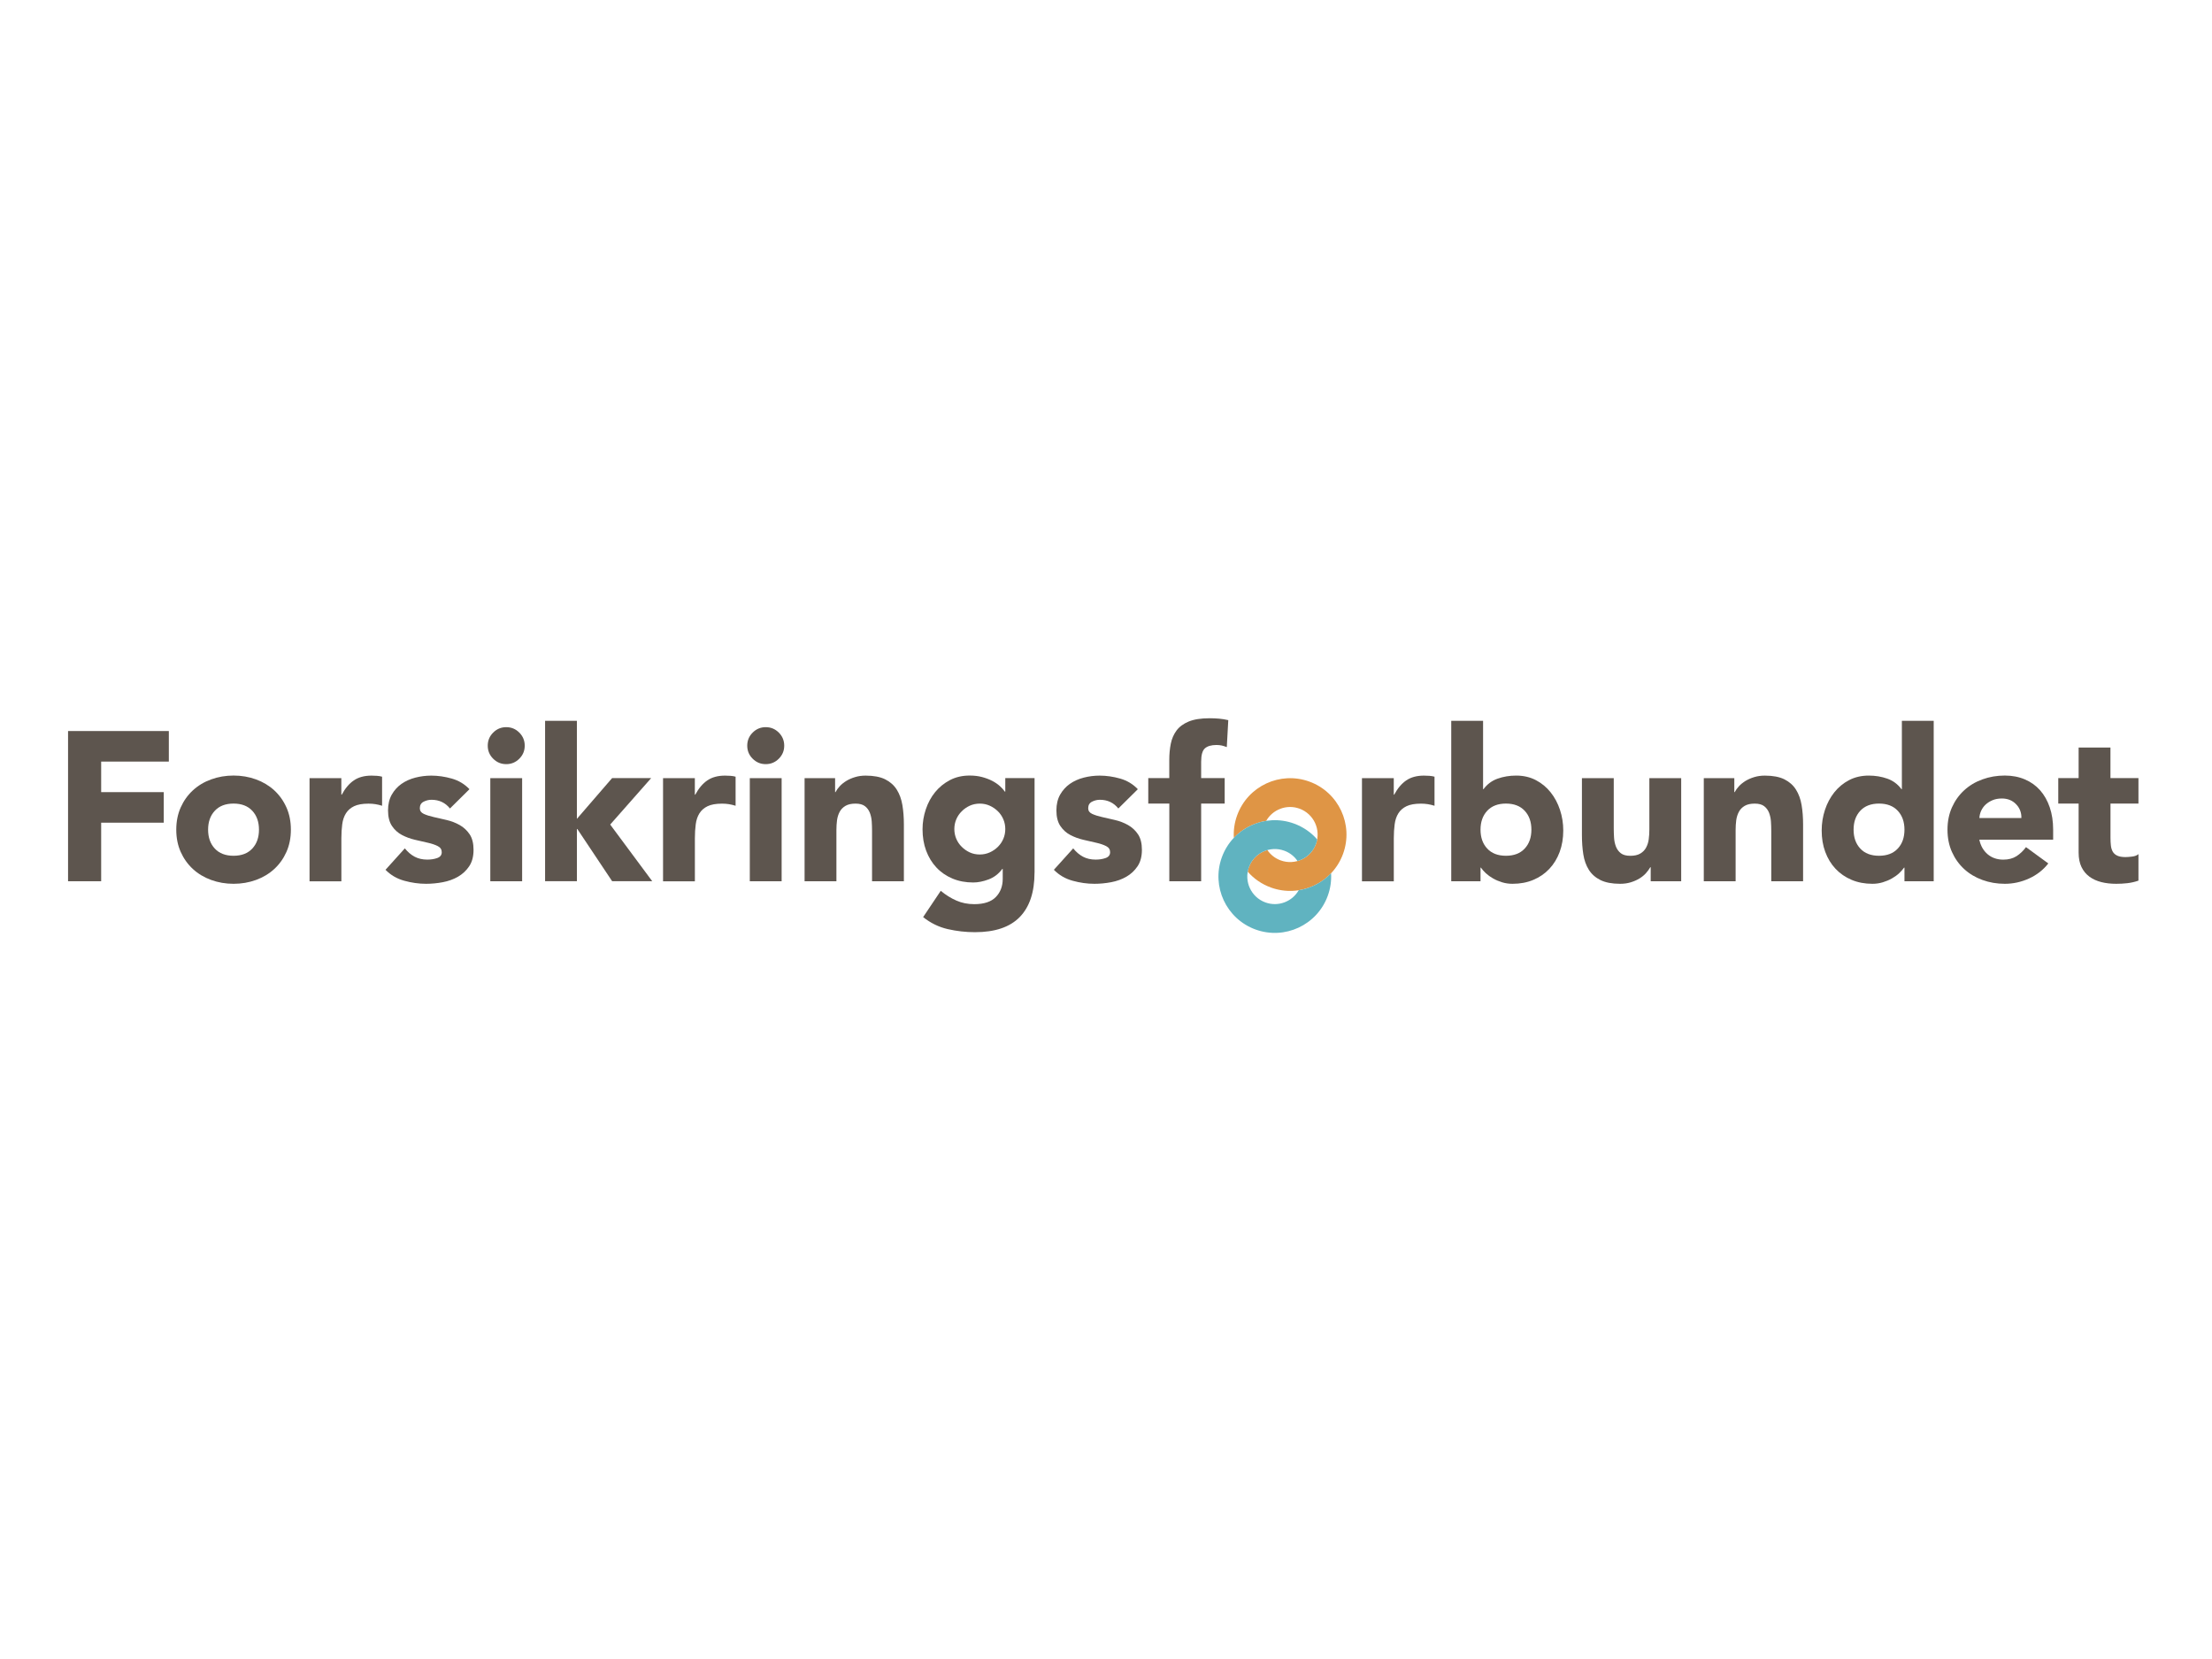 <?xml version="1.0" encoding="utf-8"?>
<!-- Generator: Adobe Illustrator 23.0.2, SVG Export Plug-In . SVG Version: 6.00 Build 0)  -->
<svg version="1.1" id="Lag_1" xmlns="http://www.w3.org/2000/svg" xmlns:xlink="http://www.w3.org/1999/xlink" x="0px" y="0px"
	 viewBox="0 0 640 480" style="enable-background:new 0 0 640 480;" xml:space="preserve">
<style type="text/css">
	.st0{fill:#5D554E;}
	.st1{fill:#DF9545;}
	.st2{fill:#60B3C0;}
	.st3{opacity:0.3;fill:url(#SVGID_1_);}
	.st4{opacity:0.3;fill:url(#SVGID_2_);}
	.st5{opacity:0.3;fill:url(#SVGID_3_);}
	.st6{opacity:0.3;fill:url(#SVGID_4_);}
</style>
<g>
	<path class="st0" d="M19.69,211.51h29.16v8.84H29.27v8.84h18.11v8.84H29.27v16.94h-9.58V211.51z"/>
	<path class="st0" d="M51,240.05c0-2.37,0.43-4.52,1.29-6.45c0.86-1.92,2.04-3.57,3.53-4.94c1.49-1.37,3.25-2.43,5.28-3.16
		c2.03-0.74,4.18-1.11,6.48-1.11c2.29,0,4.45,0.37,6.48,1.11c2.03,0.74,3.78,1.79,5.28,3.16c1.49,1.37,2.67,3.02,3.53,4.94
		c0.86,1.92,1.29,4.07,1.29,6.45c0,2.37-0.43,4.52-1.29,6.45c-0.86,1.92-2.04,3.57-3.53,4.94c-1.49,1.37-3.25,2.42-5.28,3.16
		c-2.03,0.74-4.19,1.11-6.48,1.11c-2.29,0-4.45-0.37-6.48-1.11c-2.03-0.74-3.79-1.79-5.28-3.16c-1.49-1.37-2.67-3.02-3.53-4.94
		C51.43,244.58,51,242.43,51,240.05z M60.21,240.05c0,2.25,0.64,4.07,1.93,5.46c1.29,1.39,3.1,2.09,5.43,2.09s4.14-0.7,5.43-2.09
		c1.29-1.39,1.93-3.21,1.93-5.46c0-2.25-0.64-4.07-1.93-5.46c-1.29-1.39-3.1-2.09-5.43-2.09s-4.14,0.7-5.43,2.09
		C60.85,235.98,60.21,237.8,60.21,240.05z"/>
	<path class="st0" d="M89.55,225.14h9.21v4.79h0.12c0.98-1.84,2.15-3.22,3.5-4.14c1.35-0.92,3.05-1.38,5.1-1.38
		c0.53,0,1.06,0.02,1.6,0.06c0.53,0.04,1.02,0.12,1.47,0.25v8.41c-0.66-0.2-1.3-0.36-1.93-0.46c-0.63-0.1-1.3-0.15-2-0.15
		c-1.76,0-3.15,0.25-4.17,0.74c-1.02,0.49-1.81,1.18-2.36,2.06c-0.55,0.88-0.91,1.93-1.07,3.16c-0.16,1.23-0.25,2.58-0.25,4.05
		v12.46h-9.21V225.14z"/>
	<path class="st0" d="M130.19,233.92c-1.35-1.68-3.13-2.52-5.34-2.52c-0.78,0-1.53,0.18-2.27,0.55c-0.74,0.37-1.11,1-1.11,1.9
		c0,0.74,0.38,1.28,1.14,1.63c0.76,0.35,1.72,0.66,2.89,0.92c1.17,0.27,2.41,0.55,3.74,0.86c1.33,0.31,2.58,0.79,3.74,1.44
		c1.17,0.66,2.13,1.55,2.89,2.67c0.76,1.13,1.14,2.63,1.14,4.51c0,1.92-0.42,3.51-1.26,4.76c-0.84,1.25-1.91,2.25-3.22,3.01
		c-1.31,0.76-2.78,1.29-4.42,1.6c-1.64,0.31-3.25,0.46-4.85,0.46c-2.09,0-4.2-0.3-6.32-0.89c-2.13-0.59-3.93-1.65-5.4-3.16l5.59-6.2
		c0.86,1.06,1.81,1.87,2.85,2.42c1.04,0.55,2.26,0.83,3.65,0.83c1.06,0,2.03-0.15,2.89-0.46c0.86-0.31,1.29-0.87,1.29-1.69
		c0-0.78-0.38-1.36-1.14-1.75c-0.76-0.39-1.72-0.72-2.89-0.98c-1.17-0.27-2.42-0.55-3.74-0.86c-1.33-0.31-2.58-0.77-3.74-1.38
		c-1.17-0.61-2.13-1.48-2.89-2.61c-0.76-1.13-1.14-2.63-1.14-4.51c0-1.76,0.36-3.27,1.07-4.54c0.72-1.27,1.66-2.31,2.82-3.13
		c1.17-0.82,2.51-1.42,4.02-1.81c1.51-0.39,3.05-0.58,4.6-0.58c1.96,0,3.95,0.29,5.95,0.86c2,0.57,3.7,1.6,5.1,3.07L130.19,233.92z"
		/>
	<path class="st0" d="M141.12,215.74c0-1.47,0.52-2.73,1.57-3.78c1.04-1.04,2.3-1.57,3.78-1.57s2.73,0.52,3.78,1.57
		c1.04,1.04,1.57,2.3,1.57,3.78s-0.52,2.73-1.57,3.78c-1.04,1.04-2.3,1.57-3.78,1.57s-2.73-0.52-3.78-1.57
		C141.64,218.48,141.12,217.22,141.12,215.74z M141.86,225.14h9.21v29.84h-9.21V225.14z"/>
	<path class="st0" d="M157.7,208.56h9.21v28.36l10.19-11.79h11.3l-11.85,13.44l12.16,16.39h-11.6l-10.07-15.1h-0.12v15.1h-9.21
		V208.56z"/>
	<path class="st0" d="M191.83,225.14h9.21v4.79h0.12c0.98-1.84,2.15-3.22,3.5-4.14c1.35-0.92,3.05-1.38,5.1-1.38
		c0.53,0,1.06,0.02,1.6,0.06c0.53,0.04,1.02,0.12,1.47,0.25v8.41c-0.66-0.2-1.3-0.36-1.93-0.46c-0.63-0.1-1.3-0.15-2-0.15
		c-1.76,0-3.15,0.25-4.17,0.74c-1.02,0.49-1.81,1.18-2.36,2.06c-0.55,0.88-0.91,1.93-1.07,3.16c-0.16,1.23-0.25,2.58-0.25,4.05
		v12.46h-9.21V225.14z"/>
	<path class="st0" d="M216.2,215.74c0-1.47,0.52-2.73,1.57-3.78c1.04-1.04,2.3-1.57,3.78-1.57s2.73,0.52,3.78,1.57
		c1.04,1.04,1.57,2.3,1.57,3.78s-0.52,2.73-1.57,3.78c-1.04,1.04-2.3,1.57-3.78,1.57s-2.73-0.52-3.78-1.57
		C216.72,218.48,216.2,217.22,216.2,215.74z M216.94,225.14h9.21v29.84h-9.21V225.14z"/>
	<path class="st0" d="M232.78,225.14h8.84v4.05h0.12c0.29-0.57,0.7-1.15,1.23-1.72c0.53-0.57,1.17-1.08,1.9-1.53
		c0.74-0.45,1.58-0.82,2.52-1.1c0.94-0.29,1.96-0.43,3.07-0.43c2.33,0,4.21,0.36,5.65,1.07c1.43,0.72,2.55,1.71,3.35,2.98
		c0.8,1.27,1.34,2.76,1.63,4.48c0.29,1.72,0.43,3.58,0.43,5.59v16.45h-9.21v-14.61c0-0.86-0.03-1.75-0.09-2.67
		c-0.06-0.92-0.25-1.77-0.55-2.55c-0.31-0.78-0.78-1.41-1.41-1.9c-0.64-0.49-1.55-0.74-2.73-0.74c-1.19,0-2.15,0.21-2.89,0.64
		c-0.74,0.43-1.3,1-1.69,1.72c-0.39,0.72-0.64,1.53-0.77,2.42c-0.12,0.9-0.18,1.84-0.18,2.82v14.86h-9.21V225.14z"/>
	<path class="st0" d="M299.32,252.46c0,5.65-1.42,9.93-4.27,12.86c-2.85,2.93-7.17,4.39-12.98,4.39c-2.66,0-5.28-0.3-7.86-0.89
		c-2.58-0.59-4.95-1.75-7.12-3.47l5.1-7.61c1.43,1.19,2.94,2.13,4.51,2.82c1.58,0.7,3.3,1.04,5.19,1.04c2.82,0,4.9-0.69,6.23-2.06
		c1.33-1.37,2-3.12,2-5.25v-2.89h-0.12c-1.06,1.43-2.38,2.45-3.96,3.04c-1.58,0.59-3.06,0.89-4.45,0.89c-2.21,0-4.22-0.38-6.02-1.14
		c-1.8-0.76-3.35-1.82-4.63-3.19c-1.29-1.37-2.28-3-2.98-4.88c-0.7-1.88-1.04-3.95-1.04-6.2c0-1.96,0.32-3.89,0.95-5.77
		c0.63-1.88,1.53-3.54,2.7-4.97c1.17-1.43,2.59-2.59,4.27-3.47c1.68-0.88,3.58-1.32,5.71-1.32c1.31,0,2.51,0.14,3.59,0.43
		c1.08,0.29,2.06,0.66,2.92,1.1c0.86,0.45,1.6,0.95,2.21,1.5c0.61,0.55,1.1,1.1,1.47,1.63h0.12v-3.93h8.47V252.46z M276.12,239.87
		c0,0.98,0.18,1.91,0.55,2.79c0.37,0.88,0.89,1.66,1.57,2.33c0.68,0.68,1.45,1.22,2.33,1.63c0.88,0.41,1.85,0.61,2.92,0.61
		c1.02,0,1.98-0.2,2.89-0.61c0.9-0.41,1.69-0.95,2.36-1.63c0.68-0.68,1.2-1.45,1.57-2.33c0.37-0.88,0.55-1.81,0.55-2.79
		c0-0.98-0.18-1.91-0.55-2.79c-0.37-0.88-0.89-1.66-1.57-2.33c-0.68-0.68-1.46-1.22-2.36-1.63c-0.9-0.41-1.86-0.61-2.89-0.61
		c-1.06,0-2.04,0.21-2.92,0.61c-0.88,0.41-1.66,0.95-2.33,1.63c-0.68,0.68-1.2,1.45-1.57,2.33
		C276.3,237.96,276.12,238.89,276.12,239.87z"/>
	<path class="st0" d="M323.57,233.92c-1.35-1.68-3.13-2.52-5.34-2.52c-0.78,0-1.53,0.18-2.27,0.55c-0.74,0.37-1.11,1-1.11,1.9
		c0,0.74,0.38,1.28,1.14,1.63c0.76,0.35,1.72,0.66,2.89,0.92c1.17,0.27,2.41,0.55,3.74,0.86c1.33,0.31,2.58,0.79,3.74,1.44
		c1.17,0.66,2.13,1.55,2.89,2.67c0.76,1.13,1.14,2.63,1.14,4.51c0,1.92-0.42,3.51-1.26,4.76c-0.84,1.25-1.91,2.25-3.22,3.01
		c-1.31,0.76-2.78,1.29-4.42,1.6c-1.64,0.31-3.25,0.46-4.85,0.46c-2.09,0-4.2-0.3-6.32-0.89c-2.13-0.59-3.93-1.65-5.4-3.16l5.59-6.2
		c0.86,1.06,1.81,1.87,2.85,2.42c1.04,0.55,2.26,0.83,3.65,0.83c1.06,0,2.03-0.15,2.89-0.46c0.86-0.31,1.29-0.87,1.29-1.69
		c0-0.78-0.38-1.36-1.14-1.75c-0.76-0.39-1.72-0.72-2.89-0.98c-1.17-0.27-2.42-0.55-3.74-0.86c-1.33-0.31-2.58-0.77-3.74-1.38
		c-1.17-0.61-2.13-1.48-2.89-2.61c-0.76-1.13-1.14-2.63-1.14-4.51c0-1.76,0.36-3.27,1.07-4.54c0.72-1.27,1.66-2.31,2.82-3.13
		c1.17-0.82,2.51-1.42,4.02-1.81c1.51-0.39,3.05-0.58,4.6-0.58c1.96,0,3.95,0.29,5.95,0.86c2,0.57,3.7,1.6,5.1,3.07L323.57,233.92z"
		/>
	<path class="st0" d="M338.31,232.5h-6.08v-7.37h6.08v-5.28c0-1.64,0.14-3.18,0.43-4.64c0.29-1.45,0.84-2.73,1.66-3.84
		c0.82-1.11,2-1.97,3.53-2.61c1.53-0.63,3.55-0.95,6.05-0.95c0.94,0,1.86,0.04,2.76,0.12c0.9,0.08,1.78,0.23,2.64,0.43l-0.43,7.8
		c-0.53-0.2-1.02-0.36-1.47-0.46c-0.45-0.1-0.96-0.15-1.53-0.15c-1.47,0-2.58,0.32-3.31,0.95c-0.74,0.64-1.11,1.93-1.11,3.9v4.73
		h6.81v7.37h-6.81v22.47h-9.21V232.5z"/>
	<path class="st0" d="M394.05,225.14h9.21v4.79h0.12c0.98-1.84,2.15-3.22,3.5-4.14c1.35-0.92,3.05-1.38,5.1-1.38
		c0.53,0,1.06,0.02,1.6,0.06c0.53,0.04,1.02,0.12,1.47,0.25v8.41c-0.66-0.2-1.3-0.36-1.93-0.46c-0.63-0.1-1.3-0.15-2-0.15
		c-1.76,0-3.15,0.25-4.17,0.74c-1.02,0.49-1.81,1.18-2.36,2.06c-0.55,0.88-0.91,1.93-1.07,3.16c-0.16,1.23-0.25,2.58-0.25,4.05
		v12.46h-9.21V225.14z"/>
	<path class="st0" d="M419.89,208.56h9.21v19.77h0.12c1.06-1.43,2.42-2.45,4.08-3.04c1.66-0.59,3.45-0.89,5.37-0.89
		c2.13,0,4.03,0.44,5.71,1.32c1.68,0.88,3.1,2.06,4.27,3.53c1.17,1.47,2.07,3.16,2.7,5.06c0.63,1.9,0.95,3.9,0.95,5.99
		c0,2.25-0.35,4.32-1.04,6.2c-0.7,1.88-1.69,3.51-2.98,4.88c-1.29,1.37-2.83,2.44-4.63,3.19c-1.8,0.76-3.81,1.14-6.02,1.14
		c-1.06,0-2.07-0.14-3.01-0.43c-0.94-0.29-1.81-0.65-2.61-1.11c-0.8-0.45-1.49-0.95-2.09-1.5c-0.59-0.55-1.07-1.09-1.44-1.63h-0.12
		v3.93h-8.47V208.56z M428.36,240.05c0,2.25,0.64,4.07,1.93,5.46c1.29,1.39,3.1,2.09,5.43,2.09c2.33,0,4.14-0.7,5.43-2.09
		c1.29-1.39,1.93-3.21,1.93-5.46c0-2.25-0.64-4.07-1.93-5.46c-1.29-1.39-3.1-2.09-5.43-2.09c-2.33,0-4.14,0.7-5.43,2.09
		C429.01,235.98,428.36,237.8,428.36,240.05z"/>
	<path class="st0" d="M486.44,254.97h-8.84v-4.05h-0.12c-0.33,0.57-0.75,1.15-1.26,1.72c-0.51,0.57-1.14,1.08-1.87,1.53
		c-0.74,0.45-1.58,0.82-2.52,1.11c-0.94,0.29-1.96,0.43-3.07,0.43c-2.33,0-4.23-0.36-5.68-1.07c-1.45-0.72-2.58-1.71-3.38-2.98
		c-0.8-1.27-1.33-2.76-1.6-4.48c-0.27-1.72-0.4-3.58-0.4-5.59v-16.45h9.21v14.61c0,0.86,0.03,1.75,0.09,2.67
		c0.06,0.92,0.25,1.77,0.55,2.55c0.31,0.78,0.78,1.41,1.41,1.9c0.63,0.49,1.54,0.74,2.73,0.74c1.19,0,2.15-0.21,2.88-0.64
		c0.74-0.43,1.3-1,1.69-1.72c0.39-0.72,0.65-1.52,0.77-2.43c0.12-0.9,0.18-1.84,0.18-2.82v-14.86h9.21V254.97z"/>
	<path class="st0" d="M492.95,225.14h8.84v4.05h0.12c0.29-0.57,0.7-1.15,1.23-1.72c0.53-0.57,1.17-1.08,1.9-1.53
		c0.74-0.45,1.58-0.82,2.52-1.1c0.94-0.29,1.96-0.43,3.07-0.43c2.33,0,4.21,0.36,5.65,1.07c1.43,0.72,2.55,1.71,3.35,2.98
		c0.8,1.27,1.34,2.76,1.63,4.48c0.29,1.72,0.43,3.58,0.43,5.59v16.45h-9.21v-14.61c0-0.86-0.03-1.75-0.09-2.67
		c-0.06-0.92-0.25-1.77-0.55-2.55c-0.31-0.78-0.78-1.41-1.41-1.9c-0.64-0.49-1.55-0.74-2.73-0.74c-1.19,0-2.15,0.21-2.89,0.64
		c-0.74,0.43-1.3,1-1.69,1.72c-0.39,0.72-0.64,1.53-0.77,2.42c-0.12,0.9-0.18,1.84-0.18,2.82v14.86h-9.21V225.14z"/>
	<path class="st0" d="M559.49,254.97h-8.47v-3.93h-0.12c-0.37,0.53-0.85,1.07-1.44,1.63c-0.59,0.55-1.29,1.05-2.09,1.5
		c-0.8,0.45-1.68,0.82-2.64,1.11c-0.96,0.29-1.95,0.43-2.98,0.43c-2.21,0-4.22-0.38-6.02-1.14c-1.8-0.76-3.35-1.82-4.64-3.19
		c-1.29-1.37-2.28-3-2.98-4.88c-0.7-1.88-1.04-3.95-1.04-6.2c0-2.09,0.32-4.08,0.95-5.99c0.63-1.9,1.53-3.59,2.7-5.06
		c1.17-1.47,2.59-2.65,4.27-3.53c1.68-0.88,3.58-1.32,5.71-1.32c1.92,0,3.71,0.3,5.37,0.89c1.66,0.59,3.02,1.61,4.08,3.04h0.12
		v-19.77h9.21V254.97z M551.02,240.05c0-2.25-0.64-4.07-1.93-5.46c-1.29-1.39-3.1-2.09-5.43-2.09c-2.33,0-4.14,0.7-5.43,2.09
		c-1.29,1.39-1.93,3.21-1.93,5.46c0,2.25,0.64,4.07,1.93,5.46c1.29,1.39,3.1,2.09,5.43,2.09c2.33,0,4.14-0.7,5.43-2.09
		C550.38,244.13,551.02,242.31,551.02,240.05z"/>
	<path class="st0" d="M592.64,249.82c-1.47,1.88-3.34,3.34-5.59,4.36c-2.25,1.02-4.58,1.53-7,1.53c-2.29,0-4.45-0.37-6.48-1.11
		c-2.03-0.74-3.79-1.79-5.28-3.16c-1.49-1.37-2.67-3.02-3.53-4.94c-0.86-1.92-1.29-4.07-1.29-6.45c0-2.37,0.43-4.52,1.29-6.45
		c0.86-1.92,2.04-3.57,3.53-4.94c1.49-1.37,3.25-2.43,5.28-3.16c2.03-0.74,4.18-1.11,6.48-1.11c2.13,0,4.06,0.37,5.8,1.11
		c1.74,0.74,3.21,1.79,4.42,3.16c1.21,1.37,2.14,3.02,2.79,4.94c0.65,1.92,0.98,4.07,0.98,6.45v2.89h-21.36
		c0.37,1.76,1.17,3.16,2.39,4.21c1.23,1.04,2.74,1.57,4.54,1.57c1.51,0,2.79-0.34,3.84-1.01c1.04-0.68,1.95-1.54,2.73-2.61
		L592.64,249.82z M584.85,236.68c0.04-1.55-0.47-2.89-1.53-3.99c-1.06-1.1-2.44-1.66-4.11-1.66c-1.02,0-1.92,0.16-2.7,0.49
		c-0.78,0.33-1.44,0.75-2,1.26c-0.55,0.51-0.98,1.11-1.29,1.78s-0.48,1.38-0.52,2.12H584.85z"/>
	<path class="st0" d="M618.73,232.5h-8.1v9.95c0,0.82,0.04,1.57,0.12,2.24c0.08,0.68,0.27,1.26,0.55,1.75
		c0.29,0.49,0.73,0.87,1.32,1.14c0.59,0.27,1.38,0.4,2.36,0.4c0.49,0,1.14-0.05,1.93-0.15c0.8-0.1,1.4-0.34,1.81-0.71v7.67
		c-1.02,0.37-2.09,0.61-3.19,0.74s-2.19,0.18-3.25,0.18c-1.56,0-2.99-0.16-4.3-0.49c-1.31-0.33-2.46-0.85-3.44-1.57
		c-0.98-0.72-1.75-1.65-2.3-2.79c-0.55-1.15-0.83-2.54-0.83-4.17V232.5h-5.89v-7.37h5.89v-8.84h9.21v8.84h8.1V232.5z"/>
	<g>
		<g>
			<path class="st1" d="M366.35,237.5c1.89-3.31,5.94-4.88,9.64-3.53c4.13,1.51,6.26,6.08,4.76,10.21
				c-1.51,4.13-6.08,6.26-10.21,4.76c-1.63-0.59-2.95-1.66-3.85-2.99c-2.39,0.67-4.42,2.44-5.34,4.94
				c-0.16,0.43-0.27,0.87-0.35,1.31c1.75,2,4.01,3.6,6.69,4.58c8.46,3.08,17.82-1.28,20.9-9.74c3.08-8.46-1.28-17.82-9.74-20.9
				c-8.46-3.08-17.82,1.28-20.9,9.74c-0.79,2.16-1.09,4.38-0.96,6.54C359.48,239.77,362.79,238.05,366.35,237.5z"/>
			<path class="st2" d="M375.76,257.57c-1.89,3.31-5.94,4.88-9.64,3.53c-4.13-1.51-6.26-6.08-4.76-10.21
				c1.51-4.13,6.08-6.26,10.21-4.76c1.63,0.59,2.95,1.66,3.85,2.99c2.38-0.67,4.42-2.44,5.34-4.94c0.16-0.43,0.27-0.87,0.35-1.31
				c-1.75-2-4.01-3.6-6.69-4.58c-8.46-3.08-17.82,1.28-20.9,9.74c-3.08,8.46,1.28,17.82,9.74,20.9c8.46,3.08,17.82-1.28,20.9-9.74
				c0.79-2.16,1.09-4.38,0.96-6.54C382.63,255.29,379.32,257.02,375.76,257.57z"/>
			
				<radialGradient id="SVGID_1_" cx="284.261" cy="979.53" r="0.357" gradientTransform="matrix(0.199 -0.546 0.546 0.199 -230.677 211.552)" gradientUnits="userSpaceOnUse">
				<stop  offset="0" style="stop-color:#C1C2C2"/>
				<stop  offset="0.159" style="stop-color:#878483"/>
				<stop  offset="0.383" style="stop-color:#4B4749"/>
				<stop  offset="0.587" style="stop-color:#140D12"/>
				<stop  offset="0.764" style="stop-color:#000000"/>
				<stop  offset="0.908" style="stop-color:#000000"/>
				<stop  offset="1" style="stop-color:#000000"/>
			</radialGradient>
			<path class="st3" d="M361.25,251.2c0.03-0.1,0.07-0.21,0.11-0.31l0,0C361.32,250.99,361.28,251.1,361.25,251.2z"/>
		</g>
		
			<radialGradient id="SVGID_2_" cx="110.149" cy="1036.005" r="0.652" gradientTransform="matrix(2.611400e-11 -0.582 0.582 2.611400e-11 -224.462 311.307)" gradientUnits="userSpaceOnUse">
			<stop  offset="0" style="stop-color:#C1C2C2"/>
			<stop  offset="0.159" style="stop-color:#878483"/>
			<stop  offset="0.383" style="stop-color:#4B4749"/>
			<stop  offset="0.587" style="stop-color:#140D12"/>
			<stop  offset="0.764" style="stop-color:#000000"/>
			<stop  offset="0.908" style="stop-color:#000000"/>
			<stop  offset="1" style="stop-color:#000000"/>
		</radialGradient>
		<path class="st4" d="M378.11,247.25c0.16-0.13,0.31-0.26,0.45-0.4C378.42,246.99,378.27,247.13,378.11,247.25z"/>
		
			<radialGradient id="SVGID_3_" cx="114.811" cy="1039.697" r="0.494" gradientTransform="matrix(2.611400e-11 -0.582 0.582 2.611400e-11 -224.462 311.307)" gradientUnits="userSpaceOnUse">
			<stop  offset="0" style="stop-color:#C1C2C2"/>
			<stop  offset="0.159" style="stop-color:#878483"/>
			<stop  offset="0.383" style="stop-color:#4B4749"/>
			<stop  offset="0.587" style="stop-color:#140D12"/>
			<stop  offset="0.764" style="stop-color:#000000"/>
			<stop  offset="0.908" style="stop-color:#000000"/>
			<stop  offset="1" style="stop-color:#000000"/>
		</radialGradient>
		<path class="st5" d="M380.27,244.54c0.07-0.14,0.13-0.27,0.19-0.41C380.4,244.27,380.33,244.41,380.27,244.54z"/>
		
			<radialGradient id="SVGID_4_" cx="120.794" cy="1041.047" r="0.356" gradientTransform="matrix(2.611400e-11 -0.582 0.582 2.611400e-11 -224.462 311.307)" gradientUnits="userSpaceOnUse">
			<stop  offset="0" style="stop-color:#C1C2C2"/>
			<stop  offset="0.159" style="stop-color:#878483"/>
			<stop  offset="0.383" style="stop-color:#4B4749"/>
			<stop  offset="0.587" style="stop-color:#140D12"/>
			<stop  offset="0.764" style="stop-color:#000000"/>
			<stop  offset="0.908" style="stop-color:#000000"/>
			<stop  offset="1" style="stop-color:#000000"/>
		</radialGradient>
		<path class="st6" d="M381.06,240.79c0,0.02,0,0.04,0,0.07c0,0.07,0,0.14,0,0.21c0,0,0,0,0,0c0-0.11,0-0.22-0.01-0.33
			C381.06,240.75,381.06,240.77,381.06,240.79z"/>
	</g>
</g>
</svg>
